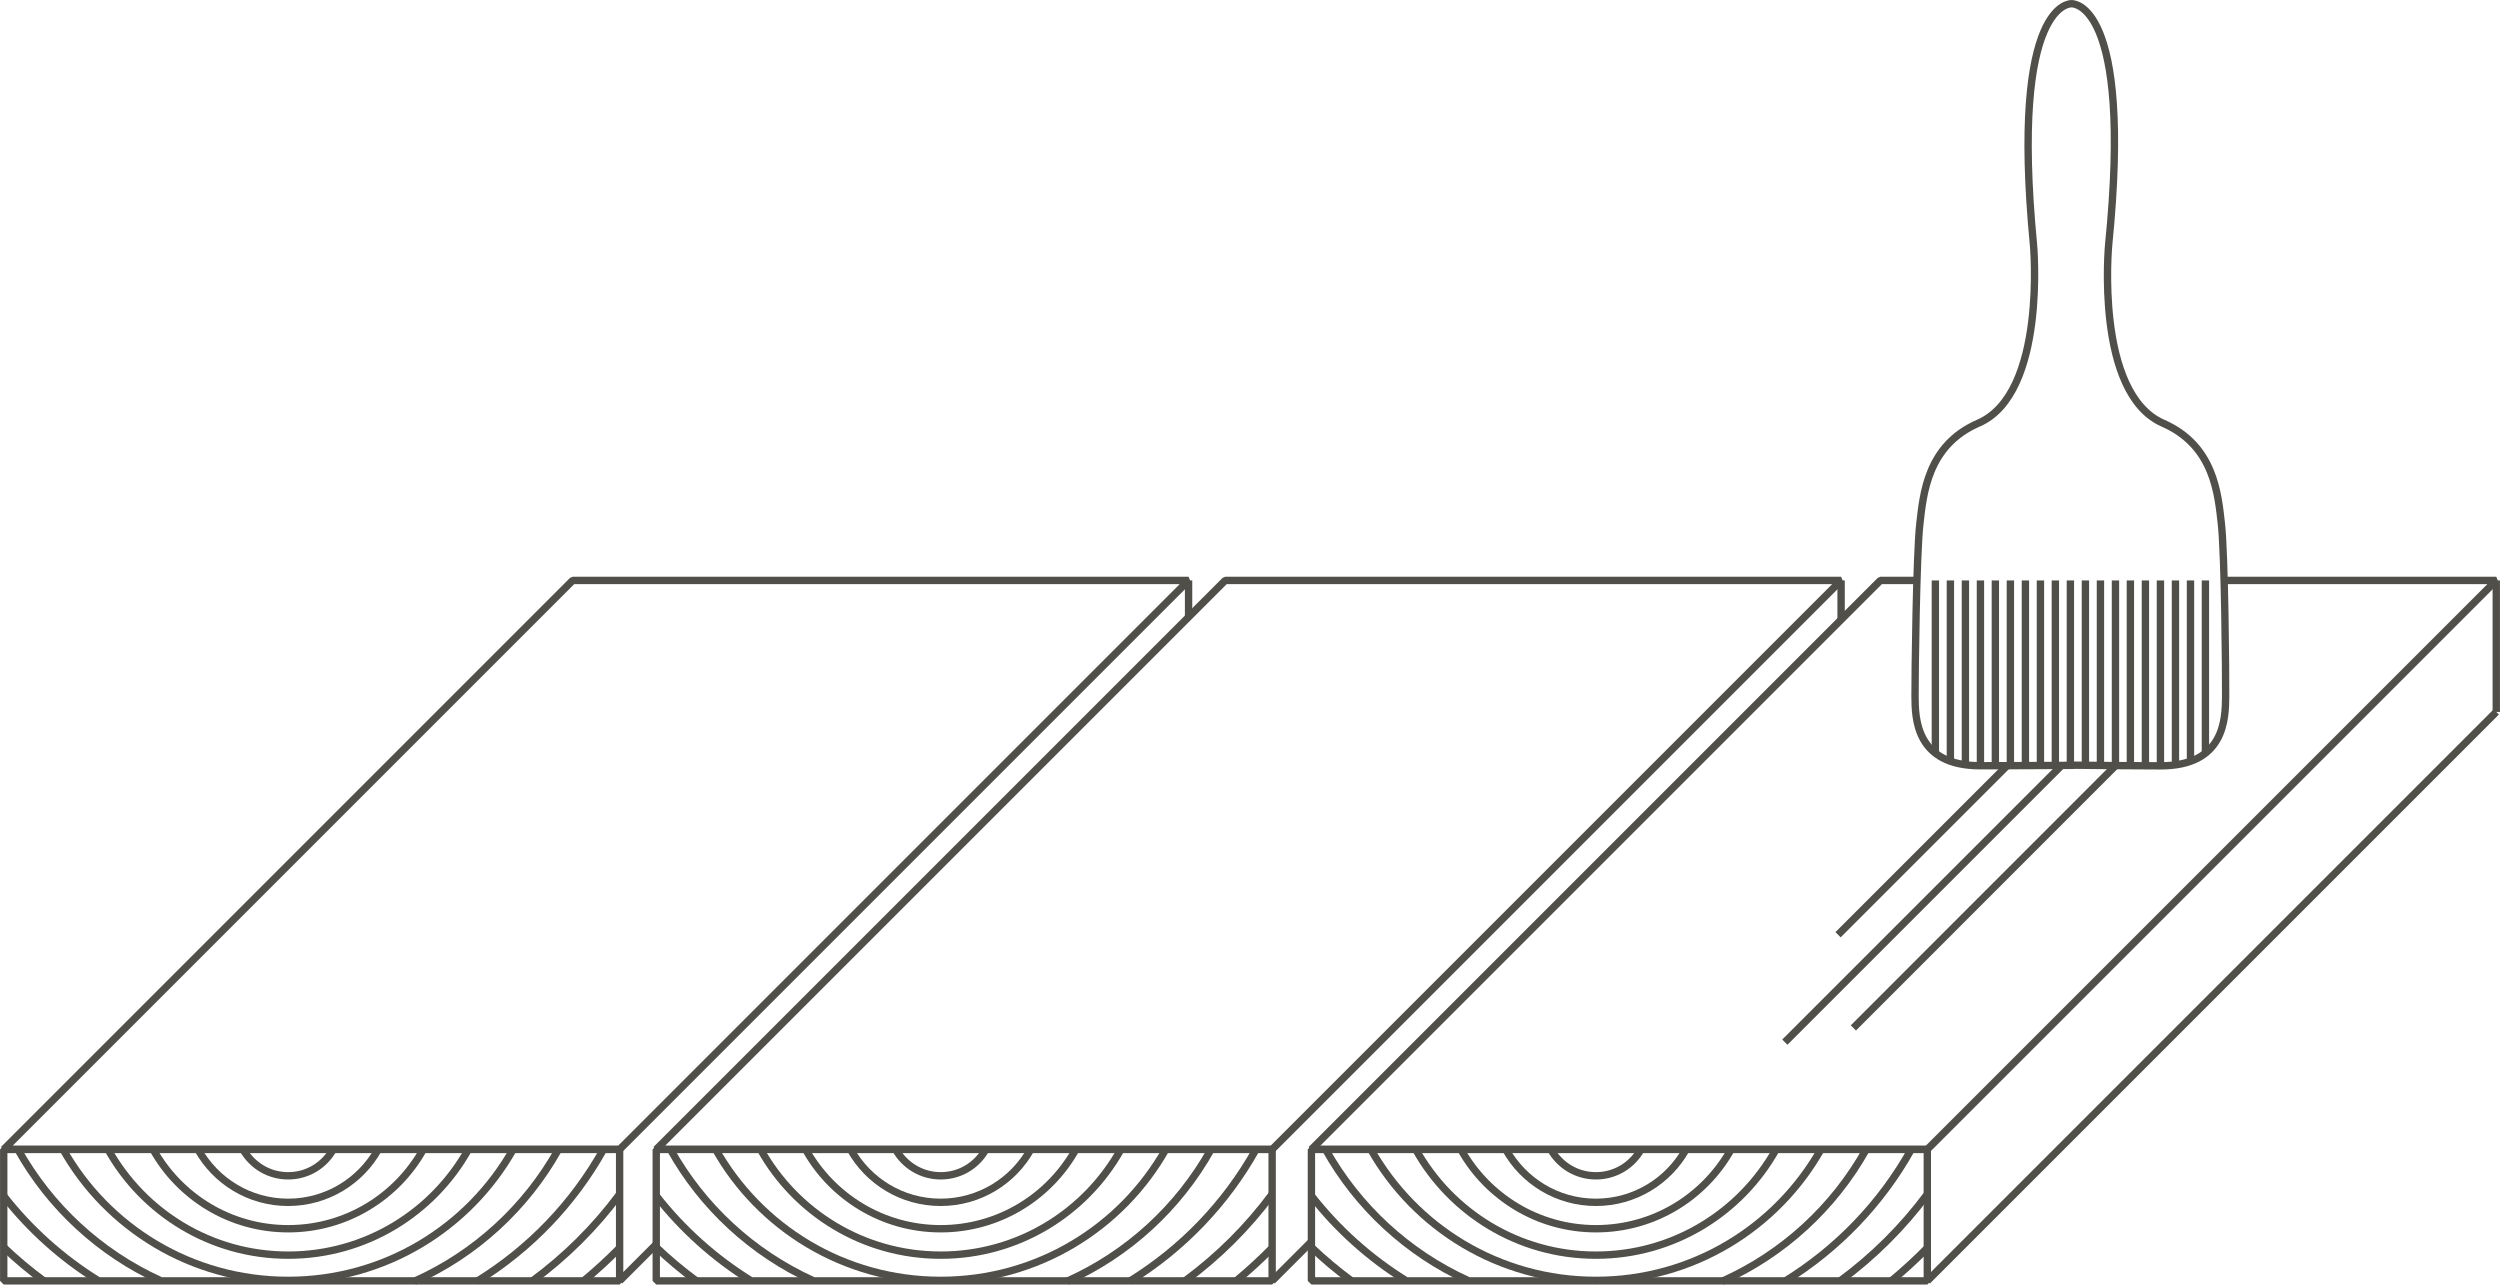 <?xml version="1.0" encoding="UTF-8"?> <svg xmlns="http://www.w3.org/2000/svg" id="Layer_2" viewBox="0 0 254.59 130.82"><defs><style>.cls-1{stroke-linejoin:bevel;}.cls-1,.cls-2{fill:none;stroke:#504f4a;stroke-width:.75px;}.cls-2{stroke-miterlimit:10;}</style></defs><g id="Layer_1-2"><g><g><line class="cls-2" x1="63.1" y1="130.44" x2="66.83" y2="126.71"></line><polygon class="cls-1" points="63.1 117.05 121.04 59.11 58.32 59.11 .38 117.05 63.1 117.05"></polygon><rect class="cls-1" x=".38" y="117.05" width="62.72" height="13.39"></rect><line class="cls-2" x1="121.04" y1="59.11" x2="121.04" y2="62.84"></line><g><path class="cls-2" d="M33.93,117.05c-.9,1.61-2.61,2.69-4.59,2.69s-3.69-1.09-4.59-2.69"></path><path class="cls-2" d="M63.1,127.08c-1.16,1.18-2.38,2.3-3.66,3.36"></path><path class="cls-2" d="M4.46,130.44c-1.43-1.05-2.8-2.2-4.08-3.42"></path><path class="cls-2" d="M63.1,121.61c-2.5,3.37-5.49,6.34-8.87,8.83"></path><path class="cls-2" d="M9.96,130.39c-3.68-2.29-6.93-5.21-9.59-8.61"></path><path class="cls-2" d="M61.46,117.05c-3.07,5.5-7.52,10.13-12.88,13.43"></path><path class="cls-2" d="M16.3,130.39c-6.13-2.79-11.21-7.49-14.48-13.34"></path><path class="cls-2" d="M56.87,117.05c-3.3,5.91-8.45,10.65-14.67,13.43"></path><path class="cls-2" d="M52.28,117.01c-4.49,7.98-13.07,13.38-22.94,13.38s-18.45-5.39-22.94-13.38"></path><path class="cls-2" d="M47.7,117.05c-3.59,6.43-10.46,10.77-18.35,10.77s-14.76-4.34-18.35-10.77"></path><path class="cls-2" d="M43.11,117.05c-2.69,4.82-7.84,8.08-13.76,8.08s-11.07-3.26-13.76-8.08"></path><path class="cls-2" d="M38.52,117.05c-1.79,3.21-5.23,5.39-9.18,5.39s-7.38-2.17-9.18-5.39"></path></g></g><g><line class="cls-2" x1="129.55" y1="130.44" x2="133.55" y2="126.44"></line><polygon class="cls-1" points="129.55 117.05 187.49 59.11 124.77 59.11 66.83 117.05 129.55 117.05"></polygon><rect class="cls-1" x="66.83" y="117.05" width="62.72" height="13.39"></rect><line class="cls-2" x1="187.49" y1="59.11" x2="187.49" y2="63.11"></line><g><path class="cls-2" d="M100.39,117.05c-.9,1.61-2.61,2.69-4.59,2.69s-3.69-1.09-4.59-2.69"></path><path class="cls-2" d="M129.55,127.08c-1.16,1.18-2.38,2.3-3.66,3.36"></path><path class="cls-2" d="M70.91,130.44c-1.43-1.05-2.8-2.2-4.08-3.42"></path><path class="cls-2" d="M129.55,121.61c-2.5,3.37-5.49,6.34-8.87,8.83"></path><path class="cls-2" d="M76.42,130.39c-3.68-2.29-6.93-5.21-9.59-8.61"></path><path class="cls-2" d="M127.91,117.05c-3.07,5.5-7.52,10.13-12.88,13.43"></path><path class="cls-2" d="M82.75,130.39c-6.13-2.79-11.21-7.49-14.48-13.34"></path><path class="cls-2" d="M123.33,117.05c-3.3,5.91-8.45,10.65-14.67,13.43"></path><path class="cls-2" d="M118.74,117.01c-4.49,7.98-13.07,13.38-22.94,13.38s-18.45-5.39-22.94-13.38"></path><path class="cls-2" d="M114.15,117.05c-3.59,6.43-10.46,10.77-18.35,10.77s-14.76-4.34-18.35-10.77"></path><path class="cls-2" d="M109.56,117.05c-2.69,4.82-7.84,8.08-13.76,8.08s-11.07-3.26-13.76-8.08"></path><path class="cls-2" d="M104.97,117.05c-1.79,3.21-5.23,5.39-9.18,5.39s-7.38-2.17-9.18-5.39"></path></g></g><g><line class="cls-2" x1="196.27" y1="130.44" x2="254.21" y2="72.5"></line><polyline class="cls-1" points="195.21 59.11 191.49 59.11 133.55 117.05 196.27 117.05 254.21 59.11 226.51 59.11"></polyline><rect class="cls-1" x="133.55" y="117.05" width="62.72" height="13.39"></rect><line class="cls-2" x1="254.21" y1="59.11" x2="254.21" y2="72.5"></line><g><path class="cls-2" d="M167.11,117.05c-.9,1.61-2.61,2.69-4.59,2.69s-3.69-1.09-4.59-2.69"></path><path class="cls-2" d="M196.27,127.08c-1.16,1.18-2.38,2.3-3.66,3.36"></path><path class="cls-2" d="M137.63,130.44c-1.43-1.05-2.8-2.2-4.08-3.42"></path><path class="cls-2" d="M196.27,121.61c-2.5,3.37-5.49,6.34-8.87,8.83"></path><path class="cls-2" d="M143.14,130.39c-3.68-2.29-6.93-5.21-9.59-8.61"></path><path class="cls-2" d="M194.64,117.05c-3.07,5.5-7.52,10.13-12.88,13.43"></path><path class="cls-2" d="M149.47,130.39c-6.13-2.79-11.21-7.49-14.48-13.34"></path><path class="cls-2" d="M190.05,117.05c-3.3,5.91-8.45,10.65-14.67,13.43"></path><path class="cls-2" d="M185.46,117.01c-4.49,7.98-13.07,13.38-22.94,13.38s-18.45-5.39-22.94-13.38"></path><path class="cls-2" d="M180.87,117.05c-3.59,6.43-10.46,10.77-18.35,10.77s-14.76-4.34-18.35-10.77"></path><path class="cls-2" d="M176.29,117.05c-2.69,4.82-7.84,8.08-13.76,8.08s-11.07-3.26-13.76-8.08"></path><path class="cls-2" d="M171.7,117.05c-1.79,3.21-5.23,5.39-9.18,5.39s-7.38-2.17-9.18-5.39"></path></g></g><g><line class="cls-2" x1="187.18" y1="95.19" x2="204.37" y2="78"></line><line class="cls-2" x1="181.76" y1="106.13" x2="209.96" y2="77.93"></line><line class="cls-2" x1="188.74" y1="104.68" x2="215.42" y2="77.99"></line></g><path class="cls-2" d="M210.89,77.92c2.35,.03,5.63,.06,9.08,.07,6.6,.03,6.66-4.82,6.68-7.04,.02-2.22-.09-14.51-.43-17.57s-.74-8-5.94-10.28c-6.98-3.05-5.54-18.21-5.54-18.21C217.24-.03,210.96,.38,210.96,.38c0,0-6.28-.42-3.88,24.52,0,0,1.39,15.16-5.6,18.19-5.21,2.26-5.62,7.21-5.97,10.26s-.5,15.34-.49,17.56,.06,7.08,6.66,7.07c3.51,0,6.85-.03,9.21-.04Z"></path><g><g><line class="cls-2" x1="197.09" y1="59.11" x2="197.09" y2="76.68"></line><line class="cls-2" x1="200.15" y1="59.11" x2="200.15" y2="78"></line><line class="cls-2" x1="203.2" y1="59.11" x2="203.2" y2="78"></line><line class="cls-2" x1="206.26" y1="59.11" x2="206.26" y2="78"></line><line class="cls-2" x1="209.31" y1="59.11" x2="209.31" y2="78"></line><line class="cls-2" x1="212.37" y1="59.11" x2="212.37" y2="78"></line><line class="cls-2" x1="215.43" y1="59.11" x2="215.43" y2="78"></line><line class="cls-2" x1="218.48" y1="59.11" x2="218.48" y2="78"></line><line class="cls-2" x1="221.54" y1="59.11" x2="221.54" y2="78"></line><line class="cls-2" x1="224.59" y1="59.11" x2="224.59" y2="76.77"></line></g><g><line class="cls-2" x1="198.62" y1="59.11" x2="198.62" y2="77.51"></line><line class="cls-2" x1="201.68" y1="59.11" x2="201.68" y2="78"></line><line class="cls-2" x1="204.73" y1="59.11" x2="204.73" y2="78"></line><line class="cls-2" x1="207.79" y1="59.11" x2="207.79" y2="78"></line><line class="cls-2" x1="210.84" y1="59.11" x2="210.84" y2="78"></line><line class="cls-2" x1="213.9" y1="59.11" x2="213.9" y2="78"></line><line class="cls-2" x1="216.95" y1="59.11" x2="216.95" y2="78"></line><line class="cls-2" x1="220.01" y1="59.11" x2="220.01" y2="78"></line><line class="cls-2" x1="223.07" y1="59.11" x2="223.07" y2="77.54"></line></g></g></g></g></svg> 